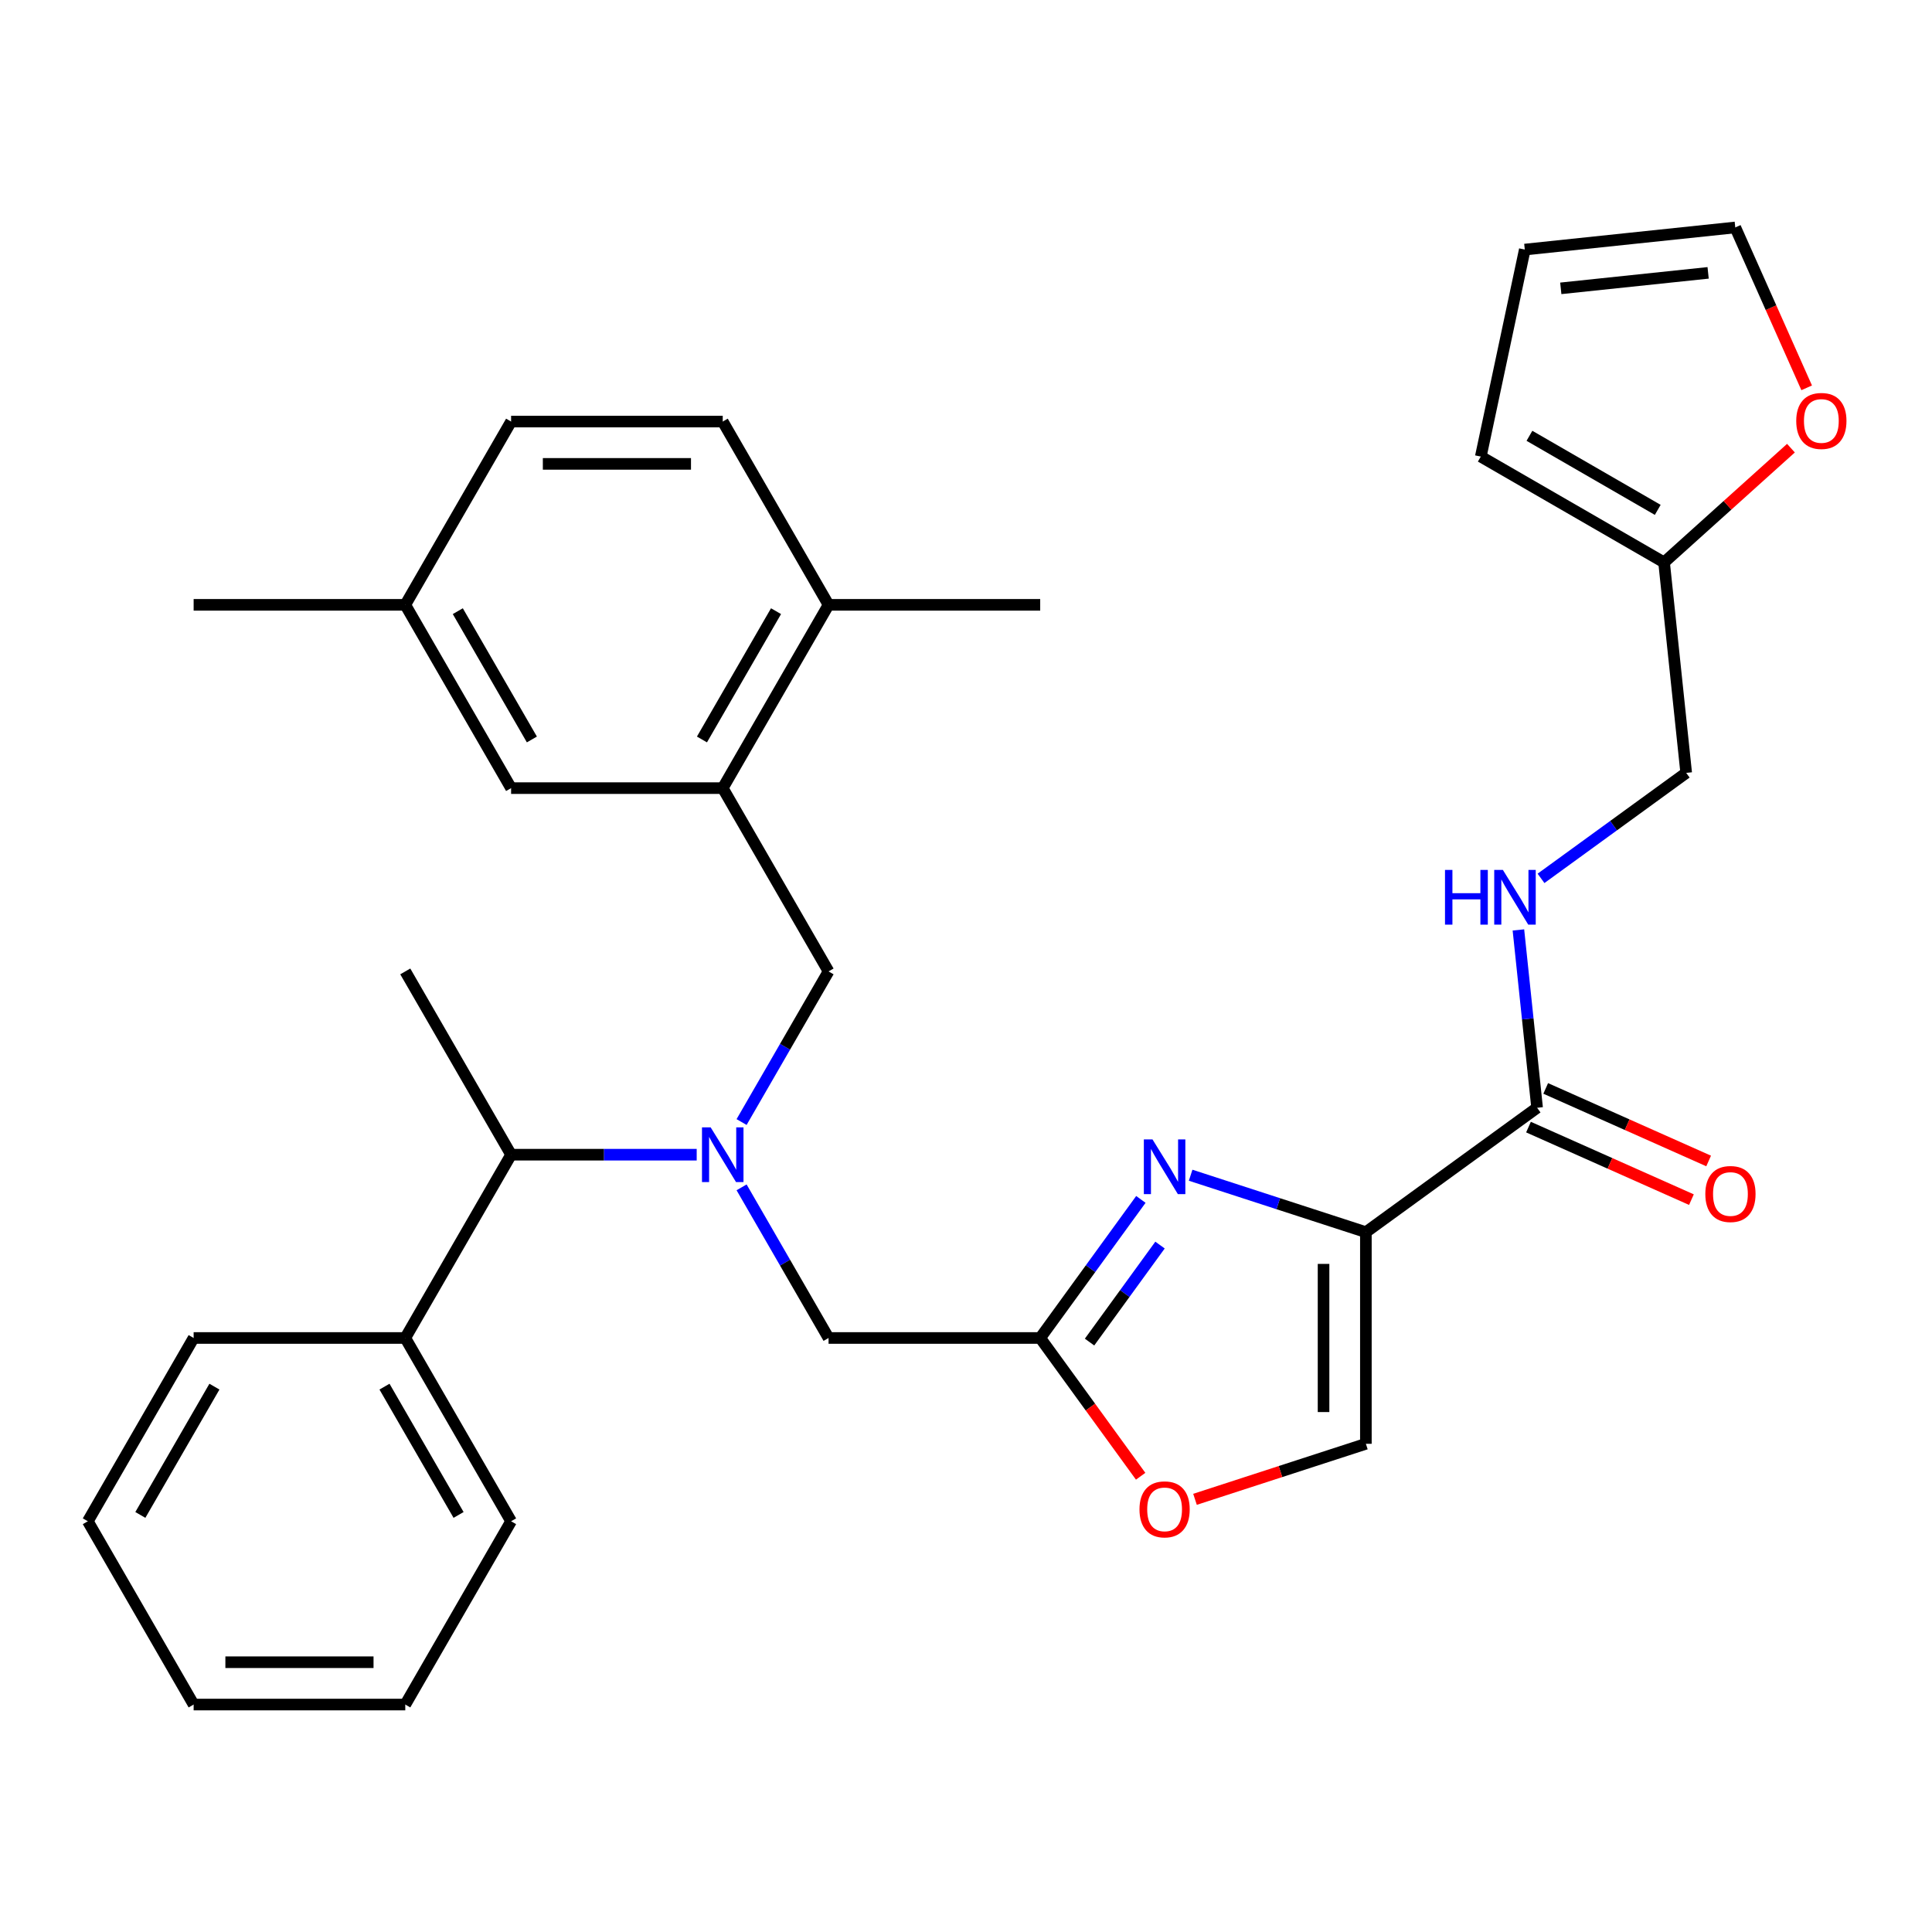 <?xml version='1.0' encoding='iso-8859-1'?>
<svg version='1.1' baseProfile='full'
              xmlns='http://www.w3.org/2000/svg'
                      xmlns:rdkit='http://www.rdkit.org/xml'
                      xmlns:xlink='http://www.w3.org/1999/xlink'
                  xml:space='preserve'
width='1000px' height='1000px' viewBox='0 0 1000 1000'>
<!-- END OF HEADER -->
<rect style='opacity:1.0;fill:#FFFFFF;stroke:none' width='1000' height='1000' x='0' y='0'> </rect>
<path class='bond-0' d='M 706.976,637.765 L 661.624,623.029' style='fill:none;fill-rule:evenodd;stroke:#000000;stroke-width:6px;stroke-linecap:butt;stroke-linejoin:miter;stroke-opacity:1' />
<path class='bond-0' d='M 661.624,623.029 L 616.272,608.294' style='fill:none;fill-rule:evenodd;stroke:#0000FF;stroke-width:6px;stroke-linecap:butt;stroke-linejoin:miter;stroke-opacity:1' />
<path class='bond-3' d='M 706.976,637.765 L 795.6,573.377' style='fill:none;fill-rule:evenodd;stroke:#000000;stroke-width:6px;stroke-linecap:butt;stroke-linejoin:miter;stroke-opacity:1' />
<path class='bond-4' d='M 706.976,637.765 L 706.976,747.31' style='fill:none;fill-rule:evenodd;stroke:#000000;stroke-width:6px;stroke-linecap:butt;stroke-linejoin:miter;stroke-opacity:1' />
<path class='bond-4' d='M 685.067,654.197 L 685.067,730.878' style='fill:none;fill-rule:evenodd;stroke:#000000;stroke-width:6px;stroke-linecap:butt;stroke-linejoin:miter;stroke-opacity:1' />
<path class='bond-2' d='M 590.516,620.813 L 564.46,656.675' style='fill:none;fill-rule:evenodd;stroke:#0000FF;stroke-width:6px;stroke-linecap:butt;stroke-linejoin:miter;stroke-opacity:1' />
<path class='bond-2' d='M 564.46,656.675 L 538.405,692.538' style='fill:none;fill-rule:evenodd;stroke:#000000;stroke-width:6px;stroke-linecap:butt;stroke-linejoin:miter;stroke-opacity:1' />
<path class='bond-2' d='M 600.424,644.449 L 582.185,669.553' style='fill:none;fill-rule:evenodd;stroke:#0000FF;stroke-width:6px;stroke-linecap:butt;stroke-linejoin:miter;stroke-opacity:1' />
<path class='bond-2' d='M 582.185,669.553 L 563.946,694.657' style='fill:none;fill-rule:evenodd;stroke:#000000;stroke-width:6px;stroke-linecap:butt;stroke-linejoin:miter;stroke-opacity:1' />
<path class='bond-1' d='M 383.844,614.568 L 406.352,653.553' style='fill:none;fill-rule:evenodd;stroke:#0000FF;stroke-width:6px;stroke-linecap:butt;stroke-linejoin:miter;stroke-opacity:1' />
<path class='bond-1' d='M 406.352,653.553 L 428.86,692.538' style='fill:none;fill-rule:evenodd;stroke:#000000;stroke-width:6px;stroke-linecap:butt;stroke-linejoin:miter;stroke-opacity:1' />
<path class='bond-7' d='M 383.844,580.771 L 406.352,541.786' style='fill:none;fill-rule:evenodd;stroke:#0000FF;stroke-width:6px;stroke-linecap:butt;stroke-linejoin:miter;stroke-opacity:1' />
<path class='bond-7' d='M 406.352,541.786 L 428.86,502.801' style='fill:none;fill-rule:evenodd;stroke:#000000;stroke-width:6px;stroke-linecap:butt;stroke-linejoin:miter;stroke-opacity:1' />
<path class='bond-10' d='M 360.609,597.669 L 312.576,597.669' style='fill:none;fill-rule:evenodd;stroke:#0000FF;stroke-width:6px;stroke-linecap:butt;stroke-linejoin:miter;stroke-opacity:1' />
<path class='bond-10' d='M 312.576,597.669 L 264.543,597.669' style='fill:none;fill-rule:evenodd;stroke:#000000;stroke-width:6px;stroke-linecap:butt;stroke-linejoin:miter;stroke-opacity:1' />
<path class='bond-8' d='M 538.405,692.538 L 428.86,692.538' style='fill:none;fill-rule:evenodd;stroke:#000000;stroke-width:6px;stroke-linecap:butt;stroke-linejoin:miter;stroke-opacity:1' />
<path class='bond-32' d='M 538.405,692.538 L 564.402,728.32' style='fill:none;fill-rule:evenodd;stroke:#000000;stroke-width:6px;stroke-linecap:butt;stroke-linejoin:miter;stroke-opacity:1' />
<path class='bond-32' d='M 564.402,728.32 L 590.399,764.102' style='fill:none;fill-rule:evenodd;stroke:#FF0000;stroke-width:6px;stroke-linecap:butt;stroke-linejoin:miter;stroke-opacity:1' />
<path class='bond-9' d='M 795.6,573.377 L 790.762,527.354' style='fill:none;fill-rule:evenodd;stroke:#000000;stroke-width:6px;stroke-linecap:butt;stroke-linejoin:miter;stroke-opacity:1' />
<path class='bond-9' d='M 790.762,527.354 L 785.925,481.331' style='fill:none;fill-rule:evenodd;stroke:#0000FF;stroke-width:6px;stroke-linecap:butt;stroke-linejoin:miter;stroke-opacity:1' />
<path class='bond-15' d='M 791.144,583.384 L 833.312,602.158' style='fill:none;fill-rule:evenodd;stroke:#000000;stroke-width:6px;stroke-linecap:butt;stroke-linejoin:miter;stroke-opacity:1' />
<path class='bond-15' d='M 833.312,602.158 L 875.479,620.933' style='fill:none;fill-rule:evenodd;stroke:#FF0000;stroke-width:6px;stroke-linecap:butt;stroke-linejoin:miter;stroke-opacity:1' />
<path class='bond-15' d='M 800.055,563.369 L 842.223,582.144' style='fill:none;fill-rule:evenodd;stroke:#000000;stroke-width:6px;stroke-linecap:butt;stroke-linejoin:miter;stroke-opacity:1' />
<path class='bond-15' d='M 842.223,582.144 L 884.39,600.918' style='fill:none;fill-rule:evenodd;stroke:#FF0000;stroke-width:6px;stroke-linecap:butt;stroke-linejoin:miter;stroke-opacity:1' />
<path class='bond-5' d='M 706.976,747.31 L 662.754,761.678' style='fill:none;fill-rule:evenodd;stroke:#000000;stroke-width:6px;stroke-linecap:butt;stroke-linejoin:miter;stroke-opacity:1' />
<path class='bond-5' d='M 662.754,761.678 L 618.532,776.047' style='fill:none;fill-rule:evenodd;stroke:#FF0000;stroke-width:6px;stroke-linecap:butt;stroke-linejoin:miter;stroke-opacity:1' />
<path class='bond-6' d='M 374.088,407.933 L 428.86,502.801' style='fill:none;fill-rule:evenodd;stroke:#000000;stroke-width:6px;stroke-linecap:butt;stroke-linejoin:miter;stroke-opacity:1' />
<path class='bond-13' d='M 374.088,407.933 L 428.86,313.064' style='fill:none;fill-rule:evenodd;stroke:#000000;stroke-width:6px;stroke-linecap:butt;stroke-linejoin:miter;stroke-opacity:1' />
<path class='bond-13' d='M 363.33,382.748 L 401.671,316.34' style='fill:none;fill-rule:evenodd;stroke:#000000;stroke-width:6px;stroke-linecap:butt;stroke-linejoin:miter;stroke-opacity:1' />
<path class='bond-14' d='M 374.088,407.933 L 264.543,407.933' style='fill:none;fill-rule:evenodd;stroke:#000000;stroke-width:6px;stroke-linecap:butt;stroke-linejoin:miter;stroke-opacity:1' />
<path class='bond-20' d='M 797.628,454.64 L 835.2,427.342' style='fill:none;fill-rule:evenodd;stroke:#0000FF;stroke-width:6px;stroke-linecap:butt;stroke-linejoin:miter;stroke-opacity:1' />
<path class='bond-20' d='M 835.2,427.342 L 872.772,400.044' style='fill:none;fill-rule:evenodd;stroke:#000000;stroke-width:6px;stroke-linecap:butt;stroke-linejoin:miter;stroke-opacity:1' />
<path class='bond-19' d='M 264.543,597.669 L 209.771,692.538' style='fill:none;fill-rule:evenodd;stroke:#000000;stroke-width:6px;stroke-linecap:butt;stroke-linejoin:miter;stroke-opacity:1' />
<path class='bond-24' d='M 264.543,597.669 L 209.771,502.801' style='fill:none;fill-rule:evenodd;stroke:#000000;stroke-width:6px;stroke-linecap:butt;stroke-linejoin:miter;stroke-opacity:1' />
<path class='bond-11' d='M 861.322,291.099 L 872.772,400.044' style='fill:none;fill-rule:evenodd;stroke:#000000;stroke-width:6px;stroke-linecap:butt;stroke-linejoin:miter;stroke-opacity:1' />
<path class='bond-12' d='M 861.322,291.099 L 894.156,261.535' style='fill:none;fill-rule:evenodd;stroke:#000000;stroke-width:6px;stroke-linecap:butt;stroke-linejoin:miter;stroke-opacity:1' />
<path class='bond-12' d='M 894.156,261.535 L 926.991,231.971' style='fill:none;fill-rule:evenodd;stroke:#FF0000;stroke-width:6px;stroke-linecap:butt;stroke-linejoin:miter;stroke-opacity:1' />
<path class='bond-16' d='M 861.322,291.099 L 766.454,236.327' style='fill:none;fill-rule:evenodd;stroke:#000000;stroke-width:6px;stroke-linecap:butt;stroke-linejoin:miter;stroke-opacity:1' />
<path class='bond-16' d='M 858.046,263.91 L 791.638,225.569' style='fill:none;fill-rule:evenodd;stroke:#000000;stroke-width:6px;stroke-linecap:butt;stroke-linejoin:miter;stroke-opacity:1' />
<path class='bond-17' d='M 935.134,200.741 L 916.654,159.234' style='fill:none;fill-rule:evenodd;stroke:#FF0000;stroke-width:6px;stroke-linecap:butt;stroke-linejoin:miter;stroke-opacity:1' />
<path class='bond-17' d='M 916.654,159.234 L 898.173,117.726' style='fill:none;fill-rule:evenodd;stroke:#000000;stroke-width:6px;stroke-linecap:butt;stroke-linejoin:miter;stroke-opacity:1' />
<path class='bond-21' d='M 428.86,313.064 L 374.088,218.196' style='fill:none;fill-rule:evenodd;stroke:#000000;stroke-width:6px;stroke-linecap:butt;stroke-linejoin:miter;stroke-opacity:1' />
<path class='bond-25' d='M 428.86,313.064 L 538.405,313.064' style='fill:none;fill-rule:evenodd;stroke:#000000;stroke-width:6px;stroke-linecap:butt;stroke-linejoin:miter;stroke-opacity:1' />
<path class='bond-22' d='M 264.543,407.933 L 209.771,313.064' style='fill:none;fill-rule:evenodd;stroke:#000000;stroke-width:6px;stroke-linecap:butt;stroke-linejoin:miter;stroke-opacity:1' />
<path class='bond-22' d='M 275.301,382.748 L 236.961,316.34' style='fill:none;fill-rule:evenodd;stroke:#000000;stroke-width:6px;stroke-linecap:butt;stroke-linejoin:miter;stroke-opacity:1' />
<path class='bond-18' d='M 766.454,236.327 L 789.229,129.176' style='fill:none;fill-rule:evenodd;stroke:#000000;stroke-width:6px;stroke-linecap:butt;stroke-linejoin:miter;stroke-opacity:1' />
<path class='bond-33' d='M 898.173,117.726 L 789.229,129.176' style='fill:none;fill-rule:evenodd;stroke:#000000;stroke-width:6px;stroke-linecap:butt;stroke-linejoin:miter;stroke-opacity:1' />
<path class='bond-33' d='M 884.122,141.232 L 807.861,149.248' style='fill:none;fill-rule:evenodd;stroke:#000000;stroke-width:6px;stroke-linecap:butt;stroke-linejoin:miter;stroke-opacity:1' />
<path class='bond-26' d='M 209.771,692.538 L 264.543,787.406' style='fill:none;fill-rule:evenodd;stroke:#000000;stroke-width:6px;stroke-linecap:butt;stroke-linejoin:miter;stroke-opacity:1' />
<path class='bond-26' d='M 199.013,717.722 L 237.354,784.13' style='fill:none;fill-rule:evenodd;stroke:#000000;stroke-width:6px;stroke-linecap:butt;stroke-linejoin:miter;stroke-opacity:1' />
<path class='bond-27' d='M 209.771,692.538 L 100.227,692.538' style='fill:none;fill-rule:evenodd;stroke:#000000;stroke-width:6px;stroke-linecap:butt;stroke-linejoin:miter;stroke-opacity:1' />
<path class='bond-35' d='M 374.088,218.196 L 264.543,218.196' style='fill:none;fill-rule:evenodd;stroke:#000000;stroke-width:6px;stroke-linecap:butt;stroke-linejoin:miter;stroke-opacity:1' />
<path class='bond-35' d='M 357.656,240.105 L 280.975,240.105' style='fill:none;fill-rule:evenodd;stroke:#000000;stroke-width:6px;stroke-linecap:butt;stroke-linejoin:miter;stroke-opacity:1' />
<path class='bond-23' d='M 209.771,313.064 L 264.543,218.196' style='fill:none;fill-rule:evenodd;stroke:#000000;stroke-width:6px;stroke-linecap:butt;stroke-linejoin:miter;stroke-opacity:1' />
<path class='bond-28' d='M 209.771,313.064 L 100.227,313.064' style='fill:none;fill-rule:evenodd;stroke:#000000;stroke-width:6px;stroke-linecap:butt;stroke-linejoin:miter;stroke-opacity:1' />
<path class='bond-30' d='M 264.543,787.406 L 209.771,882.274' style='fill:none;fill-rule:evenodd;stroke:#000000;stroke-width:6px;stroke-linecap:butt;stroke-linejoin:miter;stroke-opacity:1' />
<path class='bond-29' d='M 100.227,692.538 L 45.455,787.406' style='fill:none;fill-rule:evenodd;stroke:#000000;stroke-width:6px;stroke-linecap:butt;stroke-linejoin:miter;stroke-opacity:1' />
<path class='bond-29' d='M 110.985,717.722 L 72.644,784.13' style='fill:none;fill-rule:evenodd;stroke:#000000;stroke-width:6px;stroke-linecap:butt;stroke-linejoin:miter;stroke-opacity:1' />
<path class='bond-31' d='M 45.455,787.406 L 100.227,882.274' style='fill:none;fill-rule:evenodd;stroke:#000000;stroke-width:6px;stroke-linecap:butt;stroke-linejoin:miter;stroke-opacity:1' />
<path class='bond-34' d='M 209.771,882.274 L 100.227,882.274' style='fill:none;fill-rule:evenodd;stroke:#000000;stroke-width:6px;stroke-linecap:butt;stroke-linejoin:miter;stroke-opacity:1' />
<path class='bond-34' d='M 193.34,860.365 L 116.658,860.365' style='fill:none;fill-rule:evenodd;stroke:#000000;stroke-width:6px;stroke-linecap:butt;stroke-linejoin:miter;stroke-opacity:1' />
<path  class='atom-1' d='M 596.533 589.754
L 605.813 604.754
Q 606.733 606.234, 608.213 608.914
Q 609.693 611.594, 609.773 611.754
L 609.773 589.754
L 613.533 589.754
L 613.533 618.074
L 609.653 618.074
L 599.693 601.674
Q 598.533 599.754, 597.293 597.554
Q 596.093 595.354, 595.733 594.674
L 595.733 618.074
L 592.053 618.074
L 592.053 589.754
L 596.533 589.754
' fill='#0000FF'/>
<path  class='atom-2' d='M 367.828 583.509
L 377.108 598.509
Q 378.028 599.989, 379.508 602.669
Q 380.988 605.349, 381.068 605.509
L 381.068 583.509
L 384.828 583.509
L 384.828 611.829
L 380.948 611.829
L 370.988 595.429
Q 369.828 593.509, 368.588 591.309
Q 367.388 589.109, 367.028 588.429
L 367.028 611.829
L 363.348 611.829
L 363.348 583.509
L 367.828 583.509
' fill='#0000FF'/>
<path  class='atom-6' d='M 589.793 781.241
Q 589.793 774.441, 593.153 770.641
Q 596.513 766.841, 602.793 766.841
Q 609.073 766.841, 612.433 770.641
Q 615.793 774.441, 615.793 781.241
Q 615.793 788.121, 612.393 792.041
Q 608.993 795.921, 602.793 795.921
Q 596.553 795.921, 593.153 792.041
Q 589.793 788.161, 589.793 781.241
M 602.793 792.721
Q 607.113 792.721, 609.433 789.841
Q 611.793 786.921, 611.793 781.241
Q 611.793 775.681, 609.433 772.881
Q 607.113 770.041, 602.793 770.041
Q 598.473 770.041, 596.113 772.841
Q 593.793 775.641, 593.793 781.241
Q 593.793 786.961, 596.113 789.841
Q 598.473 792.721, 602.793 792.721
' fill='#FF0000'/>
<path  class='atom-10' d='M 747.929 450.272
L 751.769 450.272
L 751.769 462.312
L 766.249 462.312
L 766.249 450.272
L 770.089 450.272
L 770.089 478.592
L 766.249 478.592
L 766.249 465.512
L 751.769 465.512
L 751.769 478.592
L 747.929 478.592
L 747.929 450.272
' fill='#0000FF'/>
<path  class='atom-10' d='M 777.889 450.272
L 787.169 465.272
Q 788.089 466.752, 789.569 469.432
Q 791.049 472.112, 791.129 472.272
L 791.129 450.272
L 794.889 450.272
L 794.889 478.592
L 791.009 478.592
L 781.049 462.192
Q 779.889 460.272, 778.649 458.072
Q 777.449 455.872, 777.089 455.192
L 777.089 478.592
L 773.409 478.592
L 773.409 450.272
L 777.889 450.272
' fill='#0000FF'/>
<path  class='atom-13' d='M 929.729 217.88
Q 929.729 211.08, 933.089 207.28
Q 936.449 203.48, 942.729 203.48
Q 949.009 203.48, 952.369 207.28
Q 955.729 211.08, 955.729 217.88
Q 955.729 224.76, 952.329 228.68
Q 948.929 232.56, 942.729 232.56
Q 936.489 232.56, 933.089 228.68
Q 929.729 224.8, 929.729 217.88
M 942.729 229.36
Q 947.049 229.36, 949.369 226.48
Q 951.729 223.56, 951.729 217.88
Q 951.729 212.32, 949.369 209.52
Q 947.049 206.68, 942.729 206.68
Q 938.409 206.68, 936.049 209.48
Q 933.729 212.28, 933.729 217.88
Q 933.729 223.6, 936.049 226.48
Q 938.409 229.36, 942.729 229.36
' fill='#FF0000'/>
<path  class='atom-16' d='M 882.673 618.012
Q 882.673 611.212, 886.033 607.412
Q 889.393 603.612, 895.673 603.612
Q 901.953 603.612, 905.313 607.412
Q 908.673 611.212, 908.673 618.012
Q 908.673 624.892, 905.273 628.812
Q 901.873 632.692, 895.673 632.692
Q 889.433 632.692, 886.033 628.812
Q 882.673 624.932, 882.673 618.012
M 895.673 629.492
Q 899.993 629.492, 902.313 626.612
Q 904.673 623.692, 904.673 618.012
Q 904.673 612.452, 902.313 609.652
Q 899.993 606.812, 895.673 606.812
Q 891.353 606.812, 888.993 609.612
Q 886.673 612.412, 886.673 618.012
Q 886.673 623.732, 888.993 626.612
Q 891.353 629.492, 895.673 629.492
' fill='#FF0000'/>
</svg>
